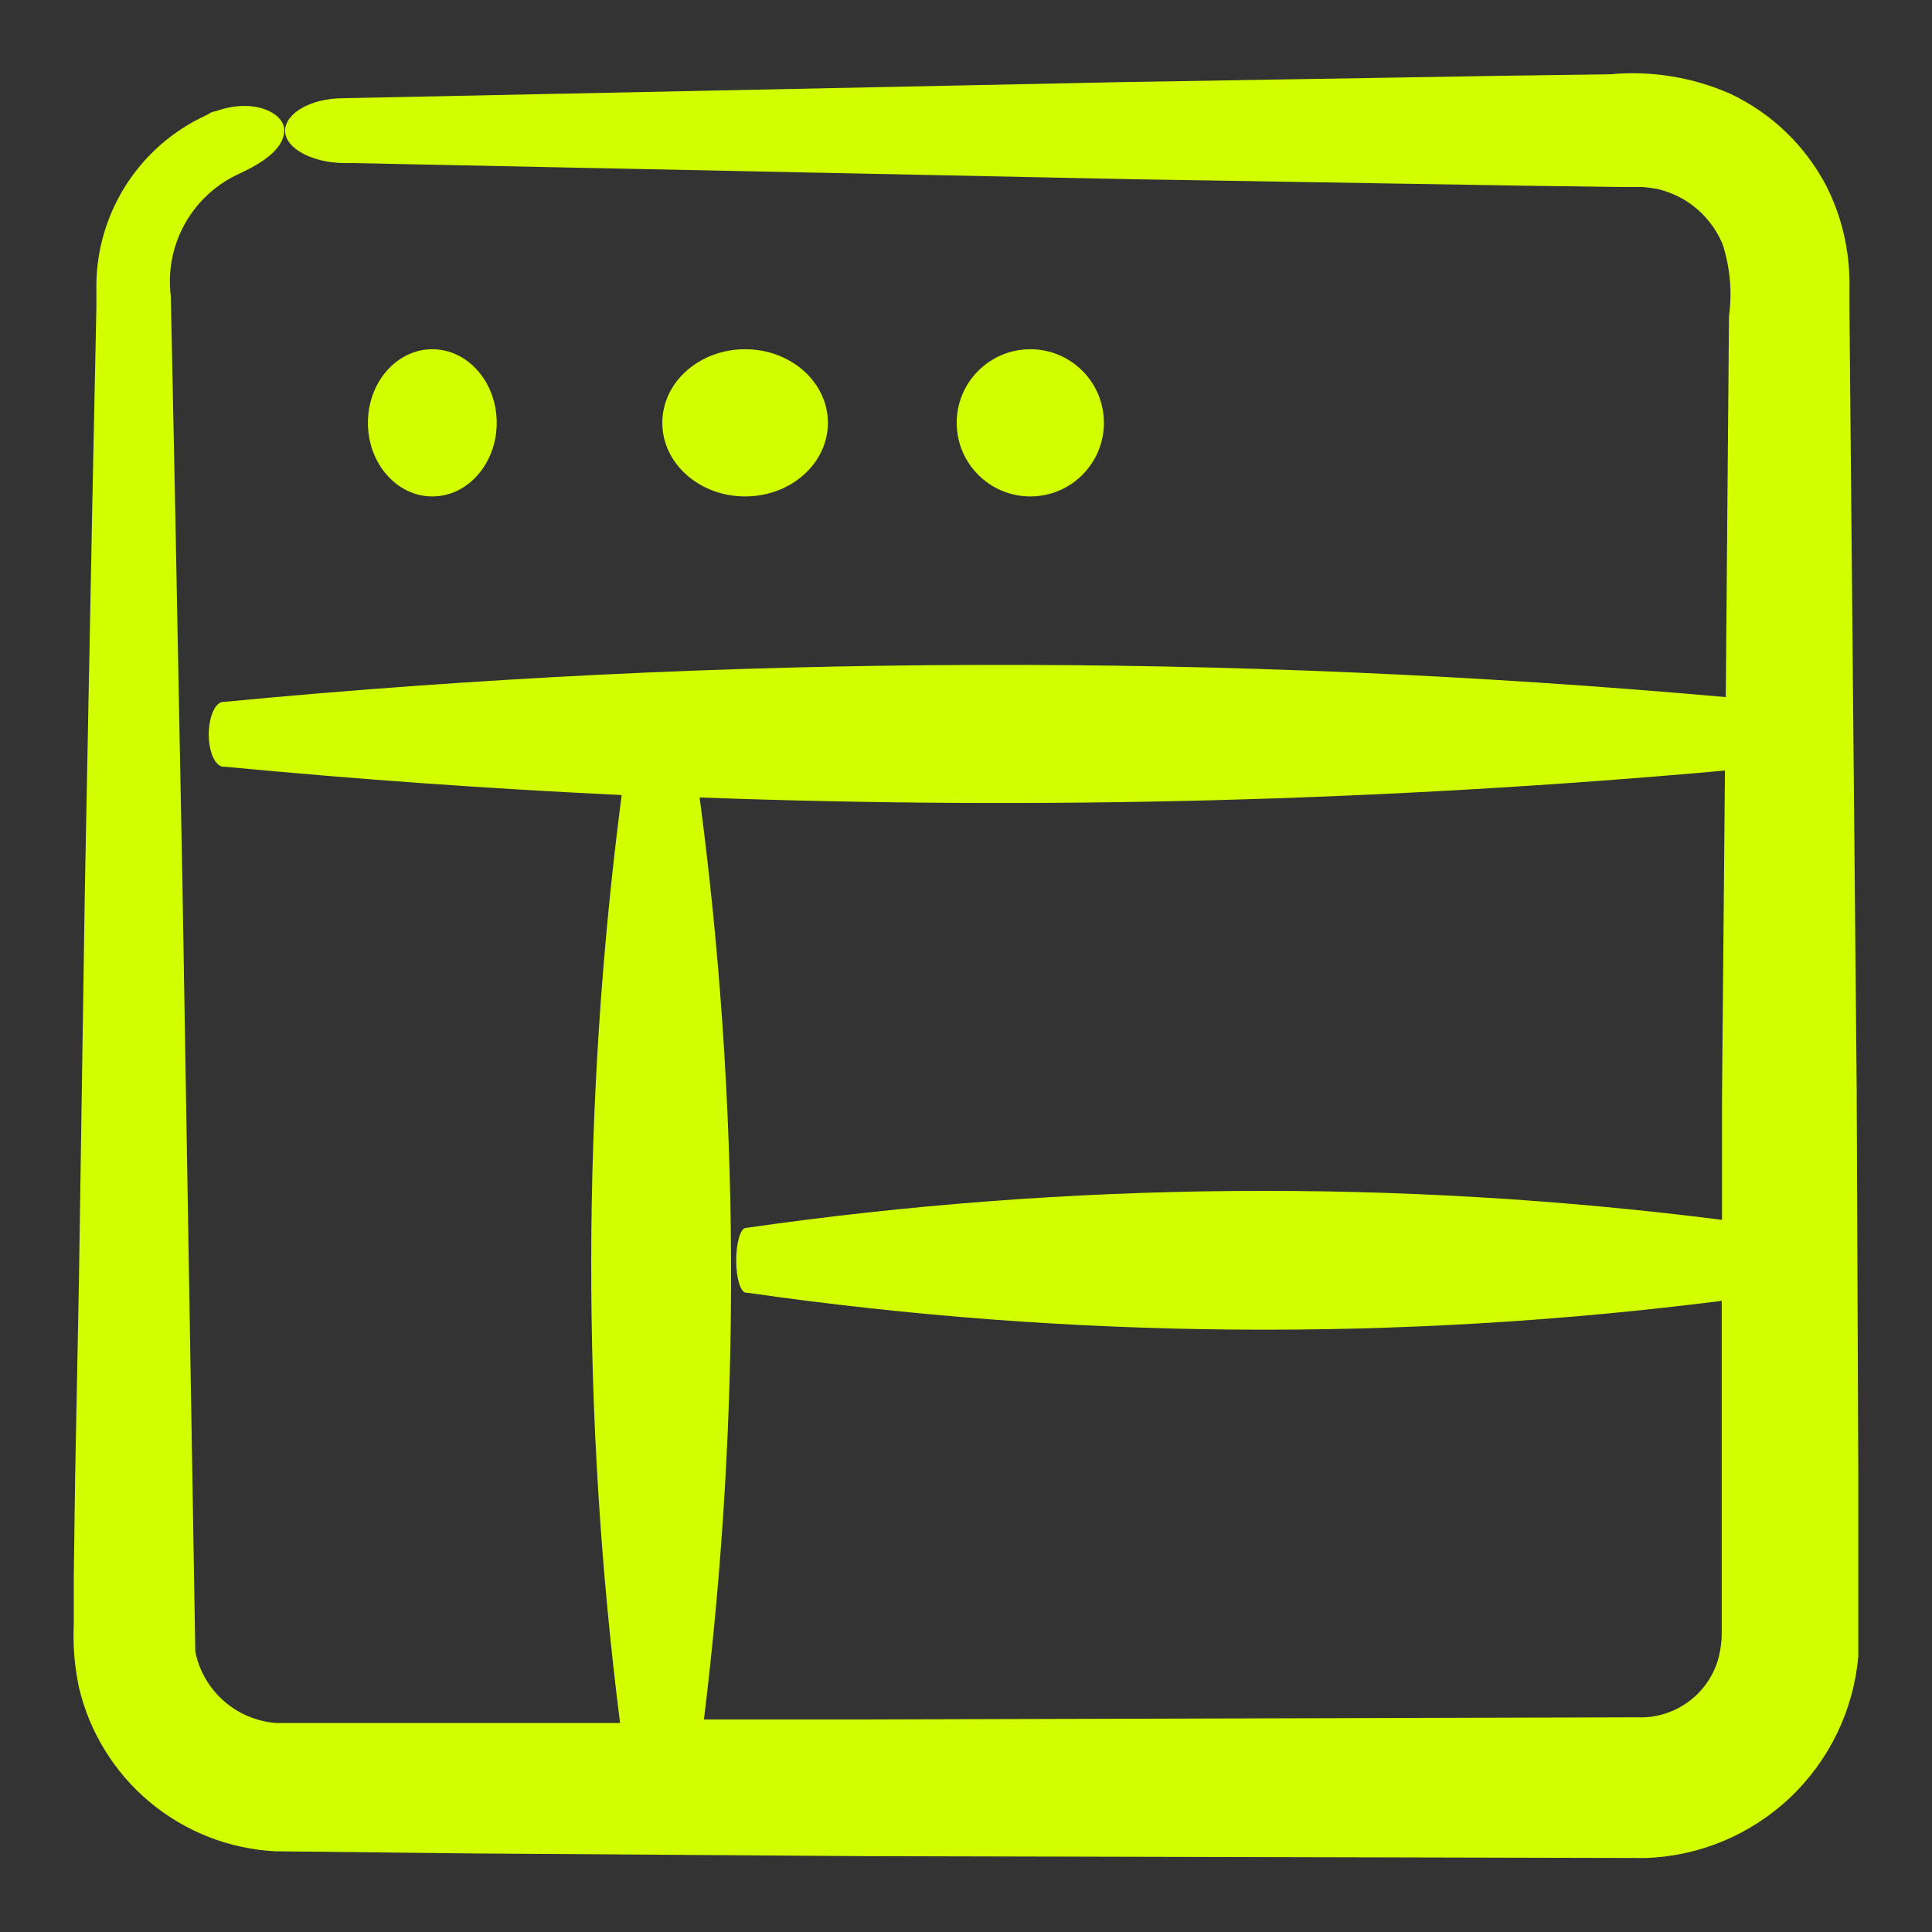 <svg xmlns="http://www.w3.org/2000/svg" width="105" height="105" viewBox="0 0 105 105" fill="none"><rect x="0" y="0" width="105" height="105" fill="#333333" stroke="none"/><path d="M14.982 100.614L25.706 100.731L46.92 100.877L89.422 100.979H89.423C92.358 100.883 95.156 99.714 97.288 97.694C99.421 95.673 100.739 92.941 100.995 90.013V80.407L100.907 59.19L100.513 16.787V15.471H100.513C100.527 13.607 100.096 11.768 99.256 10.105C98.112 7.916 96.286 6.16 94.055 5.104C92 4.195 89.746 3.827 87.509 4.037L82.206 4.11L61.02 4.461L18.65 5.338C16.897 5.338 15.494 6.157 15.494 7.107C15.494 8.058 16.955 8.833 18.65 8.862H19.146L61.517 9.739L82.702 10.09L88.006 10.163H89.247L89.248 10.163C89.522 10.182 89.795 10.216 90.066 10.266C90.578 10.39 91.07 10.587 91.527 10.851C92.461 11.414 93.192 12.258 93.616 13.263C94.028 14.526 94.148 15.866 93.967 17.182L93.792 37.886C66.622 35.466 39.287 35.554 12.133 38.149C11.695 38.149 11.345 38.968 11.345 39.919C11.345 40.869 11.695 41.644 12.133 41.673H12.251C19.419 42.355 26.598 42.867 33.786 43.209C31.61 59.947 31.58 76.894 33.699 93.639H14.997H14.997C13.945 93.559 12.948 93.136 12.157 92.437C11.366 91.738 10.824 90.799 10.614 89.765L9.913 47.917L9.504 26.715L9.284 16.114C9.109 14.741 9.381 13.347 10.06 12.141C10.739 10.935 11.79 9.979 13.054 9.418C14.267 8.847 15.392 8.116 15.45 7.137C15.509 6.157 13.814 5.28 11.695 6.055C11.506 6.055 11.33 6.216 11.155 6.289V6.289C9.416 7.097 7.939 8.379 6.893 9.986C5.846 11.595 5.273 13.465 5.238 15.383V16.7L5.018 27.315L4.609 48.517L4.288 69.733L4.083 80.29L4.01 85.598V88.245C3.955 89.402 4.049 90.562 4.288 91.695C4.862 94.142 6.216 96.336 8.145 97.944C10.075 99.554 12.474 100.491 14.983 100.615L14.982 100.614ZM38.023 43.34C56.61 44.029 75.222 43.541 93.748 41.878L93.587 59.644V66.297V66.296C75.963 64.059 58.12 64.206 40.536 66.735C40.244 66.735 40.01 67.554 40.01 68.504C40.01 69.455 40.244 70.23 40.536 70.259H40.624C58.173 72.78 75.983 72.928 93.572 70.698V88.799V88.799C93.566 89.294 93.493 89.786 93.353 90.261C93.064 91.186 92.477 91.988 91.684 92.543C90.891 93.099 89.937 93.376 88.97 93.332L46.599 93.449H38.257C40.3 76.803 40.222 59.966 38.023 43.34L38.023 43.34Z" fill="#D1FF00"></path><path d="M26.995 22.979C26.995 25.189 25.428 26.98 23.495 26.98C21.562 26.98 19.995 25.189 19.995 22.979C19.995 20.77 21.562 18.98 23.495 18.98C25.428 18.98 26.995 20.77 26.995 22.979Z" fill="#D1FF00"></path><path d="M44.995 22.979C44.995 25.189 42.98 26.98 40.495 26.98C38.009 26.98 35.995 25.189 35.995 22.979C35.995 20.77 38.009 18.98 40.495 18.98C42.98 18.98 44.995 20.77 44.995 22.979Z" fill="#D1FF00"></path><path d="M59.995 22.979C59.995 25.189 58.204 26.98 55.995 26.98C53.786 26.98 51.995 25.189 51.995 22.979C51.995 20.77 53.786 18.98 55.995 18.98C58.204 18.98 59.995 20.77 59.995 22.979Z" fill="#D1FF00"></path></svg>